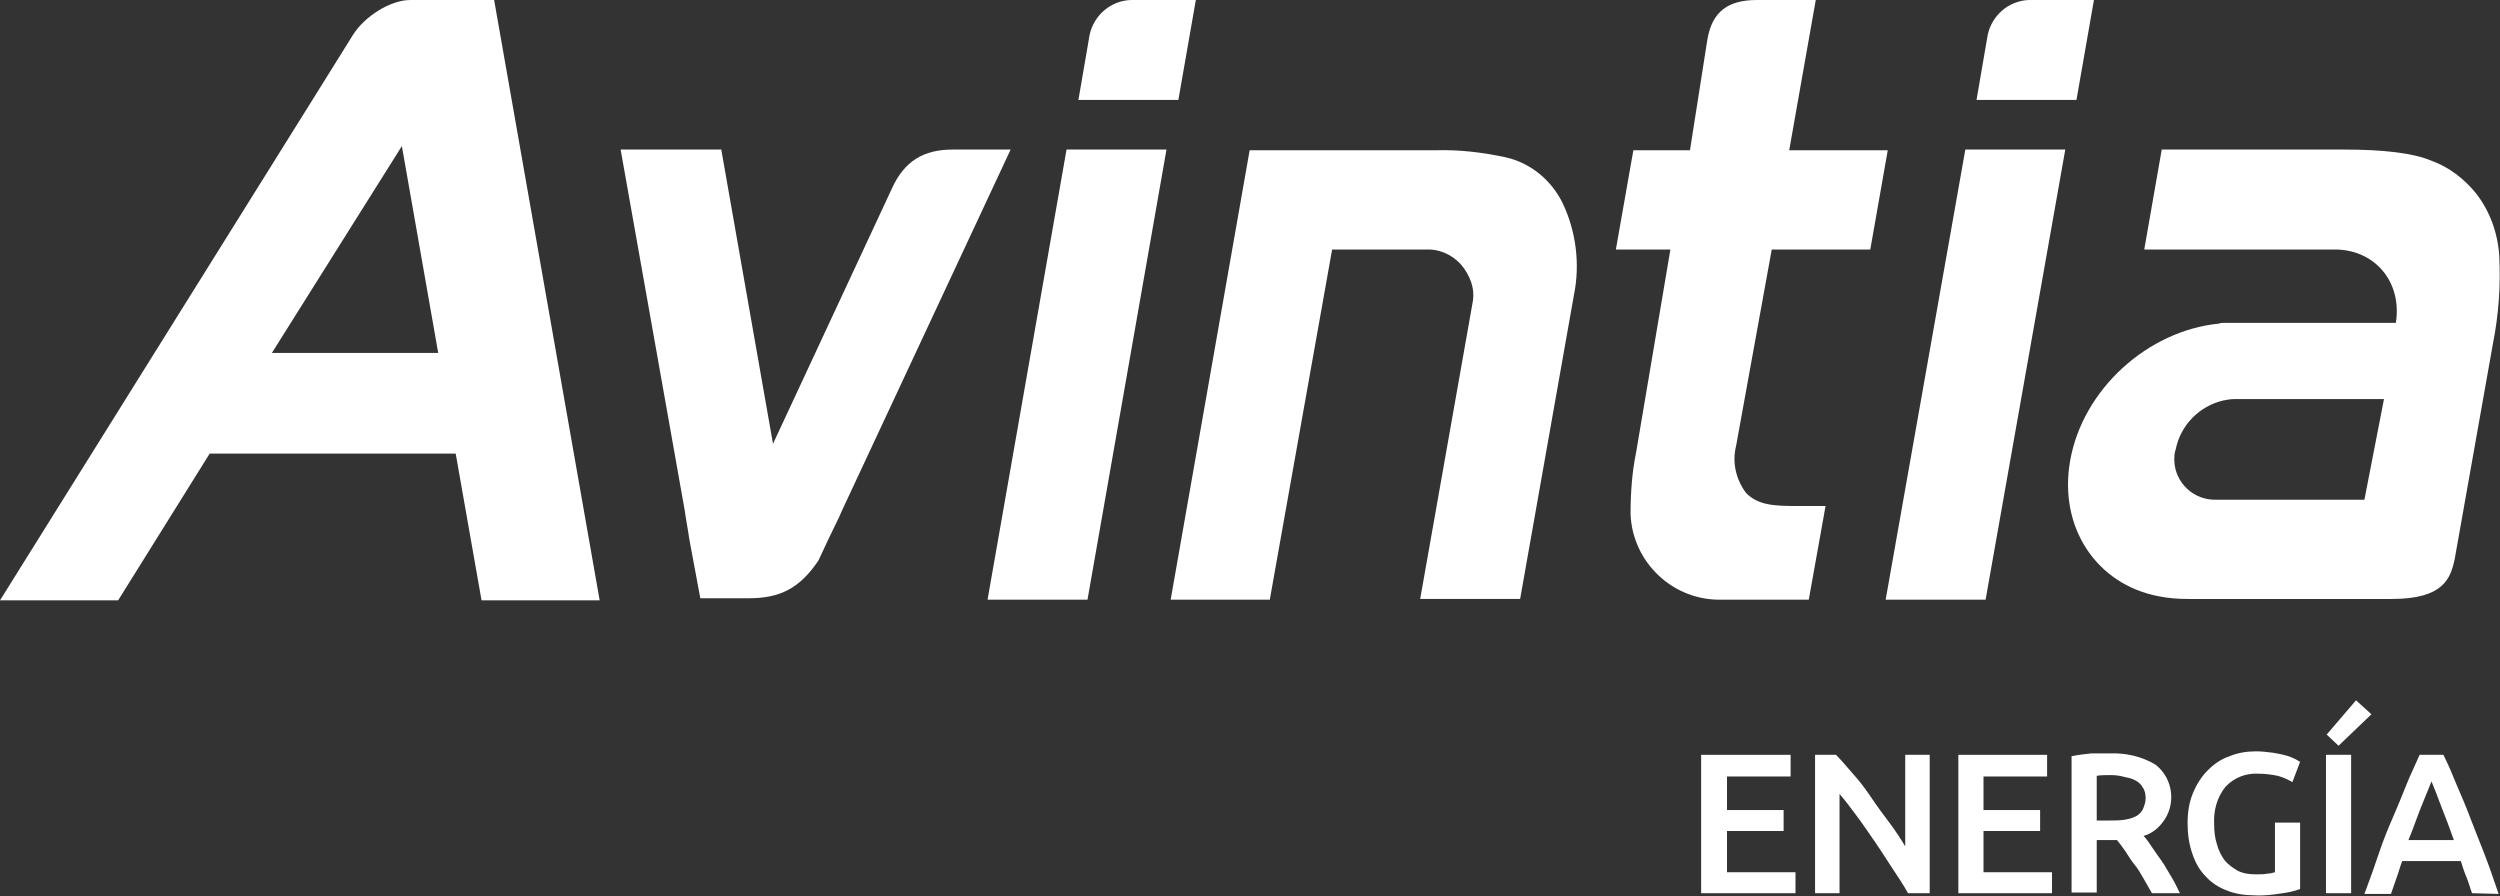 <?xml version="1.0" encoding="utf-8"?>
<!-- Generator: Adobe Illustrator 24.0.0, SVG Export Plug-In . SVG Version: 6.00 Build 0)  -->
<svg version="1.1" id="Capa_1" xmlns="http://www.w3.org/2000/svg" xmlns:xlink="http://www.w3.org/1999/xlink" x="0px" y="0px"
	 viewBox="0 0 357.7 128.2" style="enable-background:new 0 0 357.7 128.2;" xml:space="preserve">
<rect x="0" y="0" width="357.7" height="128.2" fill="#333333" stroke="none"/>
<style type="text/css">
	.st0{fill:#FFFFFF;}
</style>
<g id="Capa_2_1_">
	<g id="ART">
		<polygon class="st0" points="243.4,108 243.4,127.8 256.9,127.8 256.9,124.8 247.1,124.8 247.1,118.9 255.2,118.9 255.2,115.9 
			247.1,115.9 247.1,111.1 256.2,111.1 256.2,108 		"/>
		<path class="st0" d="M273,127.8c-0.6-1.1-1.4-2.3-2.2-3.5s-1.6-2.5-2.5-3.8s-1.7-2.5-2.6-3.7s-1.7-2.3-2.5-3.2v14.2h-3.5V108h3
			c0.8,0.8,1.6,1.8,2.5,2.8s1.8,2.2,2.6,3.4s1.7,2.4,2.6,3.6s1.6,2.3,2.2,3.3V108h3.5v19.8H273z"/>
		<polygon class="st0" points="280.2,108 280.2,127.8 293.6,127.8 293.6,124.8 283.8,124.8 283.8,118.9 291.9,118.9 291.9,115.9 
			283.8,115.9 283.8,111.1 292.9,111.1 292.9,108 		"/>
		<path class="st0" d="M302.1,110.9c-0.8,0-1.5,0-2.1,0.1v6.4h1.6c0.8,0,1.6,0,2.3-0.1c0.6-0.1,1.1-0.2,1.7-0.5c0.4-0.2,0.8-0.6,1-1
			c0.2-0.5,0.4-1,0.4-1.6c0-0.5-0.1-1.1-0.4-1.5c-0.2-0.4-0.6-0.8-1-1c-0.5-0.3-1-0.4-1.5-0.5C303.4,111,302.7,110.9,302.1,110.9
			 M301.8,107.8c2.3-0.1,4.6,0.4,6.6,1.6c2.6,2,3,5.8,1,8.3c-0.7,0.9-1.6,1.6-2.7,1.9c0.4,0.4,0.8,1,1.2,1.6s0.9,1.3,1.4,2
			s0.9,1.5,1.4,2.3s0.8,1.5,1.2,2.3h-4c-0.4-0.7-0.8-1.4-1.2-2.1c-0.4-0.7-0.8-1.4-1.3-2s-0.9-1.3-1.3-1.9s-0.8-1.1-1.2-1.6h-0.7
			H300v7.5h-3.6v-19.5c0.9-0.2,1.9-0.3,2.8-0.4C300.2,107.8,301.1,107.8,301.8,107.8"/>
		<path class="st0" d="M323.1,110.7c-1.8-0.1-3.5,0.6-4.7,1.9c-1.2,1.5-1.7,3.4-1.6,5.3c0,1,0.1,2,0.4,2.9c0.2,0.8,0.6,1.6,1.1,2.3
			c0.5,0.6,1.2,1.1,1.9,1.5c0.8,0.4,1.7,0.5,2.6,0.5c0.6,0,1.2,0,1.6-0.1c0.4,0,0.7-0.1,1.1-0.2v-7.1h3.6v9.5
			c-0.8,0.3-1.7,0.5-2.5,0.6c-1.3,0.2-2.7,0.4-4.1,0.3c-1.3,0-2.7-0.2-3.9-0.7c-1.1-0.4-2.2-1.1-3-2c-0.9-0.9-1.5-2-1.9-3.2
			c-0.5-1.4-0.7-2.9-0.7-4.4c0-1.5,0.2-3,0.8-4.4c0.5-1.2,1.2-2.3,2.1-3.2c0.9-0.9,1.9-1.6,3.1-2c1.2-0.5,2.5-0.7,3.8-0.7
			c0.8,0,1.6,0.1,2.4,0.2c0.6,0.1,1.2,0.2,1.9,0.4c0.4,0.1,0.9,0.3,1.3,0.5l0.7,0.4l-1.1,2.9c-0.7-0.4-1.4-0.7-2.1-0.9
			C324.9,110.8,324,110.7,323.1,110.7"/>
		<path class="st0" d="M332.8,127.8h3.6V108h-3.6V127.8z M332.9,105.1l1.7,1.6l4.7-4.5l-2.2-2L332.9,105.1z"/>
		<path class="st0" d="M347.9,111.8c-0.4,1-0.9,2.2-1.5,3.7s-1.1,3-1.8,4.7h6.5c-0.6-1.7-1.2-3.3-1.8-4.8
			C348.8,114,348.3,112.8,347.9,111.8 M353.7,127.8c-0.3-0.8-0.5-1.6-0.8-2.3s-0.6-1.6-0.8-2.3h-8.4c-0.3,0.8-0.5,1.6-0.8,2.4
			l-0.8,2.3h-3.8c0.8-2.1,1.5-4.1,2.1-5.9s1.3-3.5,2-5.1s1.3-3.1,1.9-4.6s1.3-2.9,1.9-4.3h3.4c0.7,1.4,1.3,2.8,1.9,4.3
			c0.6,1.4,1.3,3,1.9,4.6c0.6,1.6,1.3,3.3,2,5.1s1.4,3.8,2.1,5.9L353.7,127.8z"/>
		<path class="st0" d="M299.6,0h-9.3c-2.9,0.1-5.3,2.2-5.9,5l-1.6,9.3h14.3L299.6,0z"/>
		<polygon class="st0" points="281.2,21.4 269.8,85.8 284.1,85.8 295.5,21.4 		"/>
		<path class="st0" d="M259.8,0h-8.4c-4.1,0-6.4,1.6-7.1,5.6l-2.5,15.9h-8.1l-2.5,14.2h7.8l-4.9,29c-0.6,2.9-0.8,5.9-0.8,8.9
			c0.3,6.9,6.1,12.4,13.1,12.2h12.4l2.4-13.4h-4.1c-3.2,0-5.6-0.1-7.3-1.9c-1.4-1.9-2-4.3-1.4-6.7l5.1-28.1h14.1l2.5-14.2H256
			L259.8,0z"/>
		<path class="st0" d="M144.6,21.4h-8.3c-4.1,0-6.9,1.6-8.7,5.6l-17,36.5l-7.4-42.1H88.8L98,73.2l0.1,0.7l0.4,2.4l0.1,0.7l0,0
			l1.6,8.6h6.9c4.5,0,7.3-1.4,10-5.4l1.5-3.2l1.5-3.1l0.3-0.7l0,0L144.6,21.4z"/>
		<path class="st0" d="M171.1,0h-9.3c-2.9,0.1-5.3,2.2-5.9,5l-1.6,9.3h14.3L171.1,0z"/>
		<polygon class="st0" points="152.6,21.4 141.3,85.8 155.6,85.8 166.9,21.4 		"/>
		<path class="st0" d="M338.3,71.5h-21.2c-3.2,0.1-5.9-2.4-6-5.6c0-0.5,0-1.1,0.2-1.6c0.7-3.5,3.4-6.2,6.8-7l0,0
			c0.5-0.1,1.1-0.2,1.6-0.2h0.4h21L338.3,71.5z M357.6,36.7c-0.2-3.3-1.3-6.4-3.3-9c-1.7-2.1-3.9-3.8-6.4-4.7
			c-2.6-1.1-6.8-1.6-12.5-1.6h-26.1l-2.5,14.3h27.4h0.2c5.6,0.2,9.3,4.8,8.4,10.5l0,0h-24.7c-0.2,0-0.4,0-0.6,0.1
			c-10.2,1-19.5,9.4-21.3,19.6c-1.7,9.6,3.8,17.7,12.6,19.4c1.4,0.3,2.9,0.4,4.3,0.4h29.1c7.5,0,8.4-3,9-5.6l5.5-31
			C357.5,45.1,357.8,40.9,357.6,36.7"/>
		<path class="st0" d="M38.9,50.5l18.6-29.6l5.2,29.6H38.9z M68.9,85.9h16.9L70.7,0h-12c-2.8,0-6.5,2.3-8.2,5l-5.8,9.3l0,0L0,85.9
			h16.9l13.1-21h35.2L68.9,85.9z"/>
		<path class="st0" d="M181.7,85.7l8.9-50h13.4c1.9-0.1,3.7,0.7,5,2.1c0.7,0.8,1.2,1.7,1.5,2.6c0.3,0.9,0.4,1.9,0.2,2.9l-7.5,42.4
			h14.3l7.7-43.5c0.9-4.4,0.3-9.1-1.6-13.1c-1.6-3.3-4.6-5.8-8.2-6.6c-3.3-0.7-6.6-1.1-9.9-1h-26.7l-11.3,64.3H181.7z"/>
	</g>
</g>
</svg>
